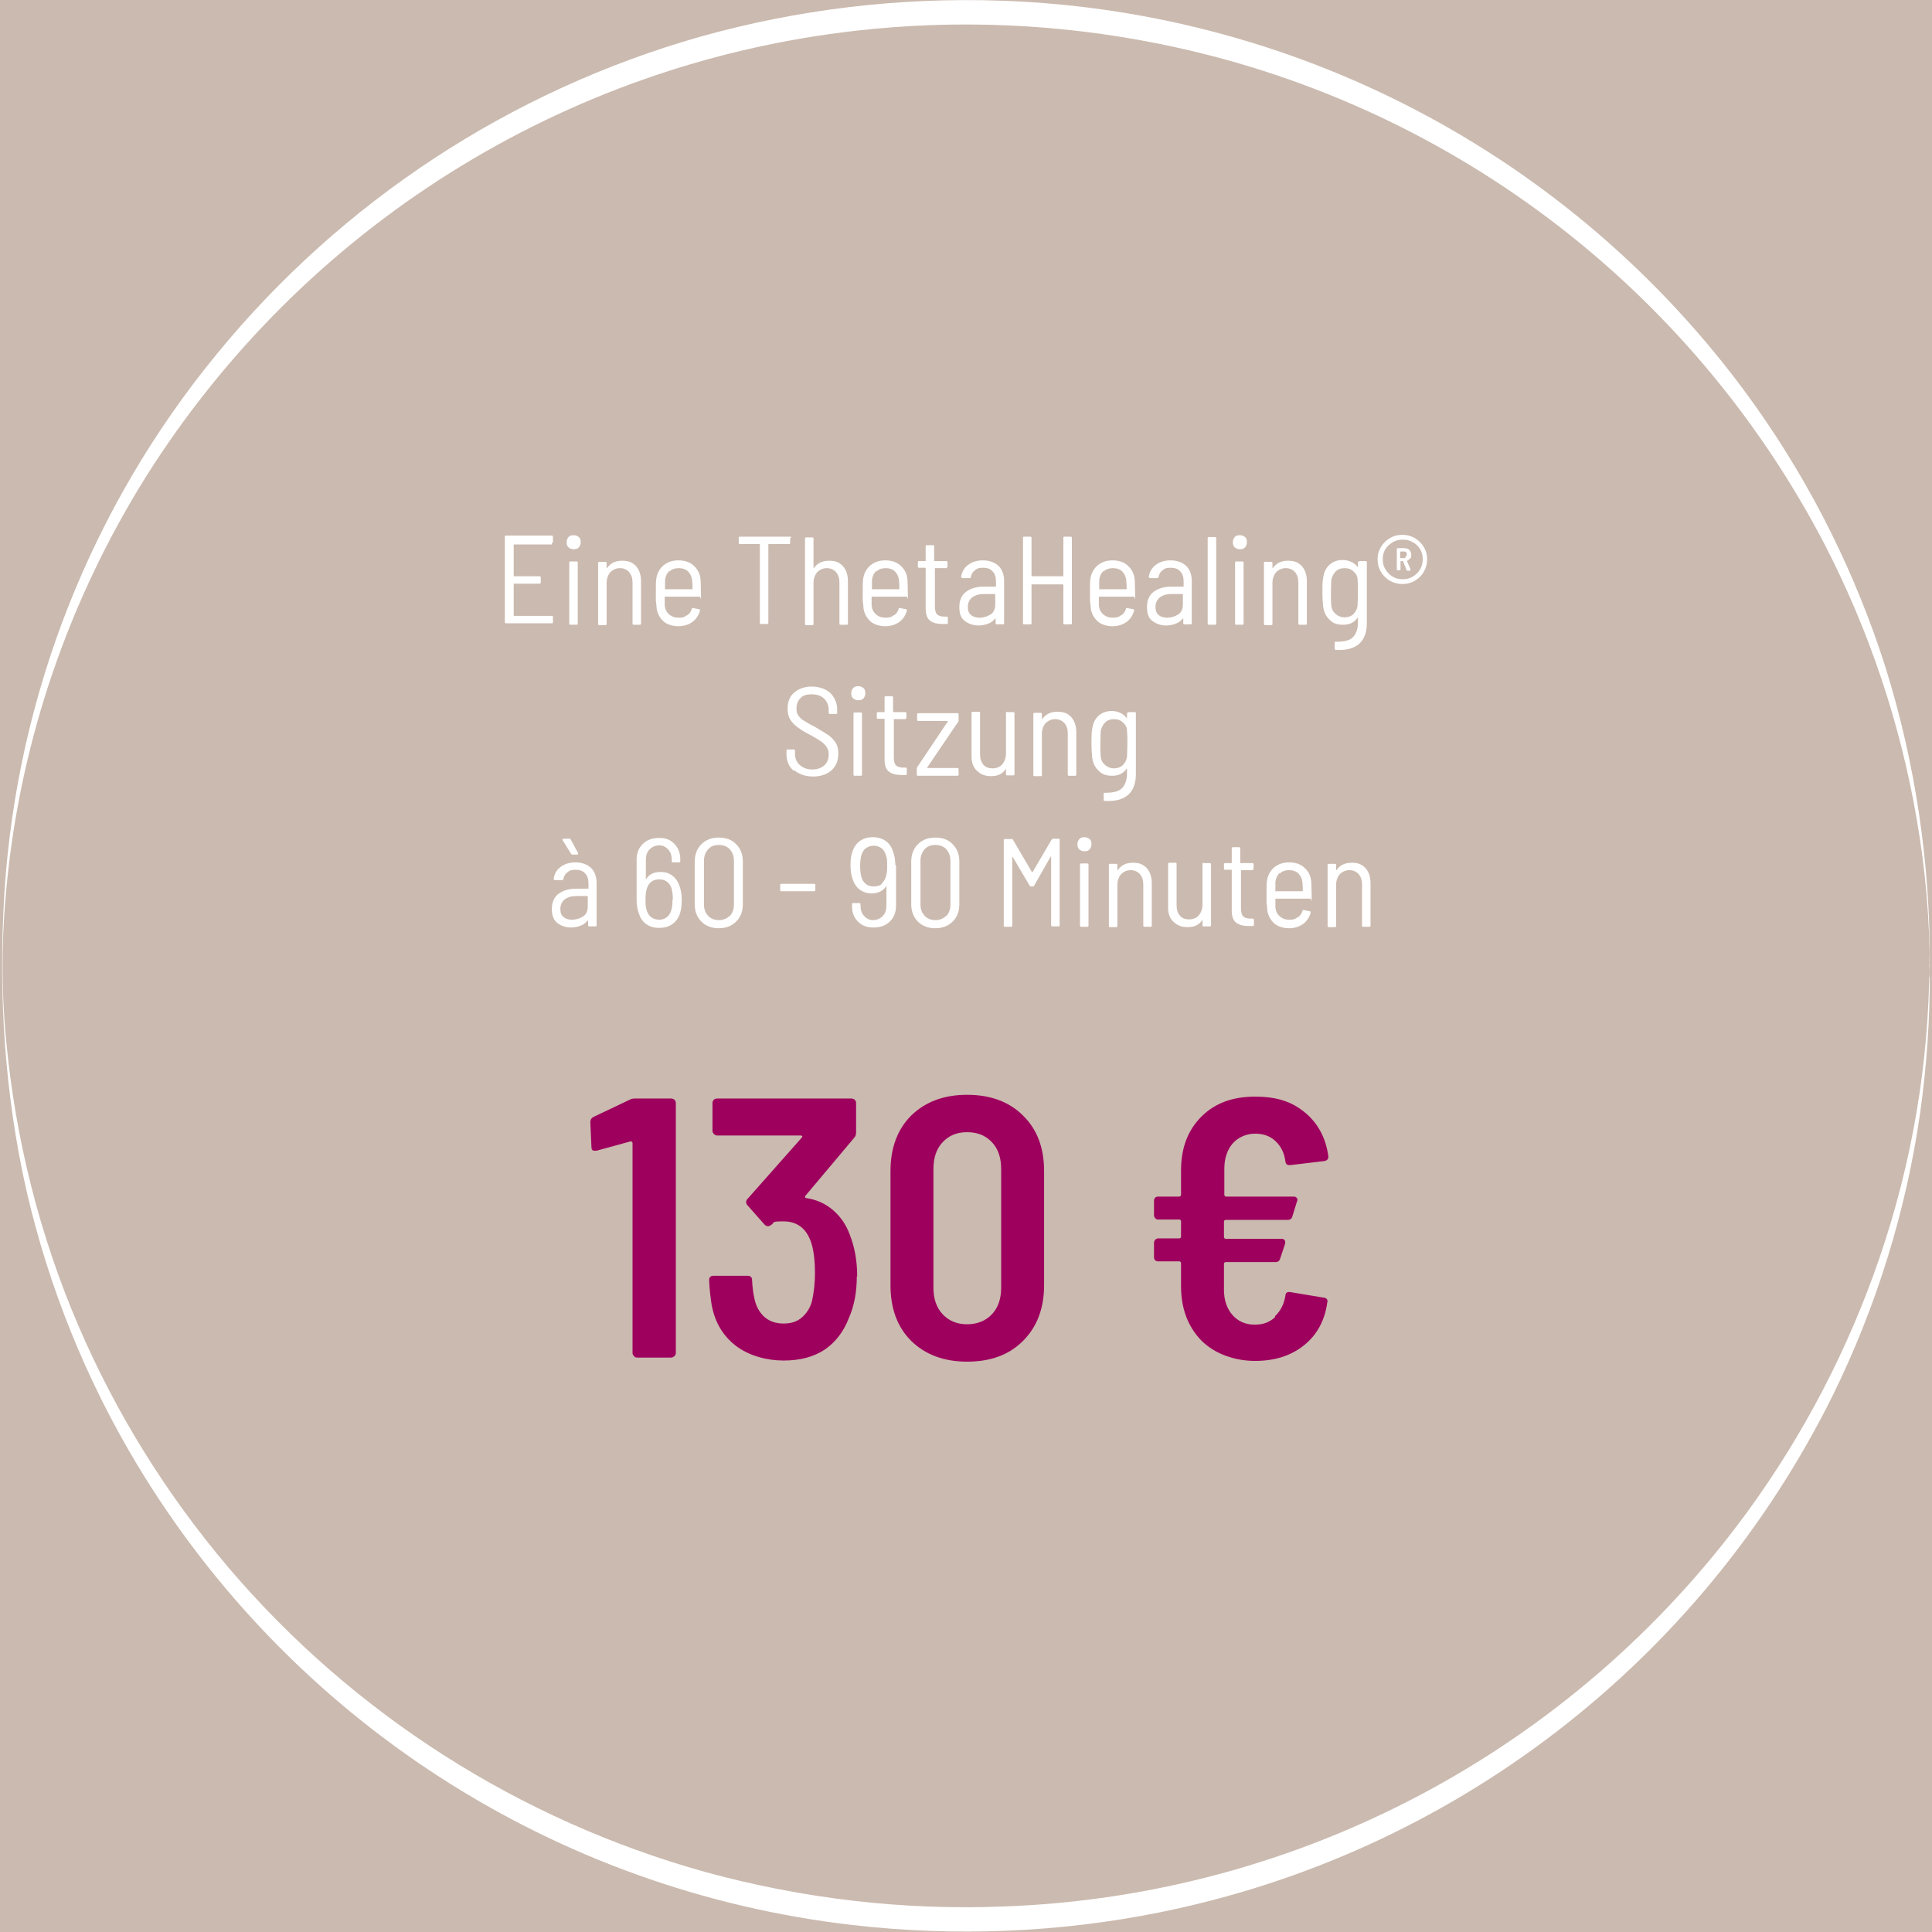 <svg xmlns="http://www.w3.org/2000/svg" xmlns:xlink="http://www.w3.org/1999/xlink" viewBox="0 0 522 522"><defs><style>      .st0 {        fill: none;      }      .st1 {        fill: #cbbaaf;      }      .st2 {        fill: #fff;      }      .st3 {        fill: #9e005d;      }      .st4 {        clip-path: url(#clippath);      }    </style><clipPath id="clippath"><rect class="st0" y="0" width="522" height="522"></rect></clipPath></defs><g id="Gruppe_19"><rect class="st1" width="522" height="522"></rect><g><g><path class="st2" d="M149.1,147.1h-10.2c0,0-.1,0-.1.1v8.4c0,0,0,.1.1.1h6.9c.2,0,.3.1.3.3v1.4c0,.2-.1.3-.3.3h-6.9c0,0-.1,0-.1.1v8.5c0,0,0,.1.1.1h10.2c.2,0,.3.1.3.3v1.4c0,.2-.1.3-.3.3h-12.4c-.2,0-.3-.1-.3-.3v-23.1c0-.2.1-.3.3-.3h12.4c.2,0,.3.1.3.3v1.4c0,.2-.1.3-.3.3Z"></path><path class="st2" d="M153.6,147.9c-.4-.4-.5-.8-.5-1.4s.2-1,.5-1.4c.4-.4.8-.5,1.4-.5s1,.2,1.4.5c.4.4.5.8.5,1.4s-.2,1-.5,1.4c-.4.4-.8.5-1.4.5s-1-.2-1.4-.5ZM153.8,168.5v-16.5c0-.2.1-.3.3-.3h1.7c.2,0,.3.1.3.3v16.5c0,.2-.1.3-.3.3h-1.7c-.2,0-.3-.1-.3-.3Z"></path><path class="st2" d="M171.8,152.9c.9,1,1.4,2.4,1.4,4.1v11.5c0,.2-.1.3-.3.3h-1.7c-.2,0-.3-.1-.3-.3v-11.1c0-1.2-.3-2.1-.9-2.8-.6-.7-1.5-1.1-2.5-1.1s-1.9.4-2.6,1.1c-.6.7-1,1.7-1,2.9v11.1c0,.2-.1.3-.3.3h-1.7c-.2,0-.3-.1-.3-.3v-16.5c0-.2.1-.3.3-.3h1.7c.2,0,.3.1.3.3v1.3s0,0,0,.1c0,0,0,0,.1,0,.9-1.3,2.2-2,4.1-2s2.8.5,3.8,1.5Z"></path><path class="st2" d="M185.6,166.3c.6-.4,1.1-1,1.3-1.8,0-.2.2-.3.4-.2l1.6.3c.1,0,.2,0,.2.2,0,0,0,.2,0,.3-.4,1.3-1.1,2.3-2.1,3-1,.7-2.3,1.1-3.7,1.1s-3-.4-4-1.3c-1-.9-1.7-2.1-1.9-3.6,0-.6-.1-1.2-.2-2,0-.8,0-1.4,0-1.9v-1.1c0-1.2,0-2.1.1-2.8.2-1.5.8-2.7,1.9-3.7,1.1-.9,2.4-1.4,4.1-1.4s3.2.5,4.2,1.5c1.1,1,1.7,2.3,1.8,3.9,0,.7.1,2.1.1,4.1s-.1.3-.3.3h-9.4c0,0-.1,0-.1.1,0,.7,0,1.5,0,2.3.1,1,.5,1.8,1.2,2.4.7.6,1.5.9,2.6.9s1.6-.2,2.2-.7ZM180.8,154.3c-.6.6-1,1.4-1.1,2.4,0,1,0,1.7,0,2.4s0,.1.1.1h7.2c0,0,.1,0,.1-.1,0-.7,0-1.4-.1-2.3-.1-1-.5-1.8-1.1-2.4-.6-.6-1.5-.9-2.5-.9s-1.9.3-2.5.9Z"></path><path class="st2" d="M213.5,145.3v1.4c0,.2-.1.3-.3.3h-5.5c0,0-.1,0-.1.1v21.2c0,.2-.1.3-.3.3h-1.7c-.2,0-.3-.1-.3-.3v-21.2c0,0,0-.1-.1-.1h-5.3c-.2,0-.3-.1-.3-.3v-1.4c0-.2.1-.3.3-.3h13.6c.2,0,.3.1.3.3Z"></path><path class="st2" d="M227.7,152.9c.9,1,1.4,2.4,1.4,4.1v11.5c0,.2-.1.3-.3.3h-1.7c-.2,0-.3-.1-.3-.3v-11.1c0-1.2-.3-2.1-.9-2.8-.6-.7-1.5-1.1-2.5-1.1s-1.9.4-2.6,1.1c-.6.7-1,1.7-1,2.9v11.1c0,.2-.1.3-.3.3h-1.7c-.2,0-.3-.1-.3-.3v-23.1c0-.2.1-.3.3-.3h1.7c.2,0,.3.1.3.3v7.9s0,0,0,.1c0,0,0,0,.1,0,.9-1.3,2.2-2,4.1-2s2.8.5,3.8,1.5Z"></path><path class="st2" d="M241.5,166.3c.6-.4,1.1-1,1.3-1.8,0-.2.2-.3.4-.2l1.6.3c.1,0,.2,0,.2.2,0,0,0,.2,0,.3-.4,1.3-1.1,2.3-2.1,3-1,.7-2.3,1.1-3.7,1.1s-3-.4-4-1.3c-1-.9-1.7-2.1-1.9-3.6,0-.6-.1-1.2-.2-2,0-.8,0-1.4,0-1.9v-1.1c0-1.2,0-2.1.1-2.8.2-1.5.8-2.7,1.9-3.7,1.1-.9,2.4-1.4,4.1-1.4s3.2.5,4.2,1.5c1.1,1,1.7,2.3,1.8,3.9,0,.7.1,2.1.1,4.1s-.1.3-.3.3h-9.4c0,0-.1,0-.1.1,0,.7,0,1.5,0,2.3.1,1,.5,1.8,1.2,2.4.7.6,1.5.9,2.6.9s1.6-.2,2.2-.7ZM236.7,154.3c-.6.6-1,1.4-1.1,2.4,0,1,0,1.7,0,2.4s0,.1.1.1h7.2c0,0,.1,0,.1-.1,0-.7,0-1.4-.1-2.3-.1-1-.5-1.8-1.1-2.4-.6-.6-1.5-.9-2.5-.9s-1.9.3-2.5.9Z"></path><path class="st2" d="M255.9,153.5h-3.2c0,0-.1,0-.1.1v10.2c0,1.1.2,1.8.6,2.2.4.4,1.1.6,2,.6h.6c.2,0,.3.1.3.3v1.4c0,.2-.1.3-.3.3h-1.1c-1.5,0-2.6-.3-3.4-.9-.8-.6-1.2-1.7-1.2-3.3v-10.9c0,0,0-.1-.1-.1h-1.7c-.2,0-.3-.1-.3-.3v-1.2c0-.2.1-.3.3-.3h1.7c0,0,.1,0,.1-.1v-3.9c0-.2.1-.3.3-.3h1.7c.2,0,.3.1.3.3v3.9c0,0,0,.1.1.1h3.2c.2,0,.3.1.3.3v1.2c0,.2-.1.3-.3.3Z"></path><path class="st2" d="M269.8,152.9c1,1,1.5,2.4,1.5,4.1v11.4c0,.2-.1.3-.3.3h-1.7c-.2,0-.3-.1-.3-.3v-1.2s0,0,0-.1c0,0,0,0-.1,0-.5.6-1.1,1.1-1.9,1.4-.8.3-1.6.5-2.6.5-1.4,0-2.6-.4-3.7-1.2s-1.5-2-1.5-3.8.6-3.2,1.8-4.1c1.2-.9,2.8-1.4,4.8-1.4h3.2c0,0,.1,0,.1-.1v-1.3c0-1.2-.3-2.1-.9-2.7-.6-.7-1.4-1-2.6-1s-1.6.2-2.2.7c-.6.4-.9,1-1.1,1.8,0,.2-.1.3-.4.3h-1.9c-.1-.1-.2-.1-.3-.2s0-.1,0-.2c.2-1.3.8-2.4,1.9-3.2,1.1-.8,2.4-1.2,4-1.2s3.2.5,4.3,1.6ZM267.7,166c.8-.6,1.2-1.5,1.2-2.6v-2.8c0,0,0-.1-.1-.1h-3c-1.3,0-2.3.3-3.1.9-.8.6-1.2,1.5-1.2,2.6s.3,1.7.9,2.2c.6.5,1.4.7,2.3.7s2.1-.3,2.9-.9Z"></path><path class="st2" d="M287.6,145h1.7c.2,0,.3.1.3.3v23.1c0,.2-.1.3-.3.3h-1.7c-.2,0-.3-.1-.3-.3v-10.4c0,0,0-.1-.1-.1h-8.4c0,0-.1,0-.1.1v10.4c0,.2-.1.3-.3.3h-1.7c-.2,0-.3-.1-.3-.3v-23.1c0-.2.1-.3.3-.3h1.7c.2,0,.3.1.3.3v10.3c0,0,0,.1.1.1h8.4c0,0,.1,0,.1-.1v-10.3c0-.2.1-.3.3-.3Z"></path><path class="st2" d="M302.9,166.3c.6-.4,1.1-1,1.3-1.8,0-.2.2-.3.4-.2l1.6.3c.1,0,.2,0,.2.2,0,0,0,.2,0,.3-.4,1.3-1.1,2.3-2.1,3-1,.7-2.3,1.1-3.7,1.1s-3-.4-4-1.3c-1-.9-1.7-2.1-1.9-3.6,0-.6-.1-1.2-.2-2,0-.8,0-1.4,0-1.9v-1.1c0-1.2,0-2.1.1-2.8.2-1.5.8-2.7,1.9-3.7,1.1-.9,2.4-1.4,4.1-1.4s3.2.5,4.2,1.5c1.1,1,1.7,2.3,1.8,3.9,0,.7.1,2.1.1,4.1s-.1.3-.3.3h-9.4c0,0-.1,0-.1.1,0,.7,0,1.5,0,2.3.1,1,.5,1.8,1.2,2.4.7.6,1.5.9,2.6.9s1.6-.2,2.2-.7ZM298.1,154.3c-.6.6-1,1.4-1.1,2.4,0,1,0,1.7,0,2.4s0,.1.1.1h7.2c0,0,.1,0,.1-.1,0-.7,0-1.4-.1-2.3-.1-1-.5-1.8-1.1-2.4-.6-.6-1.5-.9-2.5-.9s-1.9.3-2.5.9Z"></path><path class="st2" d="M320.5,152.9c1,1,1.5,2.4,1.5,4.1v11.4c0,.2-.1.3-.3.3h-1.7c-.2,0-.3-.1-.3-.3v-1.2s0,0,0-.1c0,0,0,0-.1,0-.5.6-1.1,1.1-1.9,1.4-.8.3-1.6.5-2.6.5-1.4,0-2.6-.4-3.7-1.2s-1.5-2-1.5-3.8.6-3.2,1.8-4.1c1.2-.9,2.8-1.4,4.8-1.4h3.2c0,0,.1,0,.1-.1v-1.3c0-1.2-.3-2.1-.9-2.7-.6-.7-1.4-1-2.6-1s-1.6.2-2.2.7c-.6.4-.9,1-1.1,1.8,0,.2-.1.3-.4.3h-1.9c-.1-.1-.2-.1-.3-.2s0-.1,0-.2c.2-1.3.8-2.4,1.9-3.2,1.1-.8,2.4-1.2,4-1.2s3.2.5,4.3,1.6ZM318.4,166c.8-.6,1.2-1.5,1.2-2.6v-2.8c0,0,0-.1-.1-.1h-3c-1.3,0-2.3.3-3.1.9-.8.6-1.2,1.5-1.2,2.6s.3,1.7.9,2.2c.6.5,1.4.7,2.3.7s2.1-.3,2.9-.9Z"></path><path class="st2" d="M326.3,168.5v-23.1c0-.2.1-.3.3-.3h1.7c.2,0,.3.1.3.3v23.1c0,.2-.1.3-.3.3h-1.7c-.2,0-.3-.1-.3-.3Z"></path><path class="st2" d="M333.6,147.9c-.4-.4-.5-.8-.5-1.4s.2-1,.5-1.4c.4-.4.8-.5,1.4-.5s1,.2,1.4.5.5.8.5,1.4-.2,1-.5,1.4c-.4.4-.8.5-1.4.5s-1-.2-1.4-.5ZM333.7,168.5v-16.5c0-.2.1-.3.3-.3h1.7c.2,0,.3.1.3.3v16.5c0,.2-.1.3-.3.3h-1.7c-.2,0-.3-.1-.3-.3Z"></path><path class="st2" d="M351.7,152.9c.9,1,1.4,2.4,1.4,4.1v11.5c0,.2-.1.3-.3.3h-1.7c-.2,0-.3-.1-.3-.3v-11.1c0-1.2-.3-2.1-.9-2.8-.6-.7-1.5-1.1-2.5-1.1s-1.9.4-2.6,1.1c-.6.7-1,1.7-1,2.9v11.1c0,.2-.1.3-.3.3h-1.7c-.2,0-.3-.1-.3-.3v-16.5c0-.2.1-.3.3-.3h1.7c.2,0,.3.1.3.3v1.3s0,0,0,.1c0,0,0,0,.1,0,.9-1.3,2.2-2,4.1-2s2.8.5,3.8,1.5Z"></path><path class="st2" d="M367.3,151.6h1.7c.2,0,.3.1.3.3v16.4c0,5.1-2.8,7.6-8.4,7.3-.2,0-.3-.1-.3-.4v-1.5c0-.1,0-.2.1-.3,0,0,.1,0,.2,0,2.1,0,3.7-.3,4.6-1.2.9-.9,1.4-2.2,1.4-4.1v-1.1s0,0,0-.1c0,0,0,0-.1,0-.9,1.3-2.2,1.9-3.9,1.9s-2.7-.4-3.6-1.3c-1-.9-1.6-2.1-1.8-3.6-.1-1-.2-2.3-.2-3.8s0-3,.2-4c.2-1.5.8-2.7,1.7-3.5,1-.9,2.2-1.3,3.6-1.3s3.1.6,4,1.9c0,0,0,0,.1,0,0,0,0,0,0,0v-1.2c0-.2.1-.3.3-.3ZM366.9,160.2c0-1.4,0-2.5-.1-3.5,0-1-.4-1.7-1.1-2.3-.6-.6-1.4-.9-2.4-.9s-1.8.3-2.4.9c-.6.6-1,1.4-1.2,2.3,0,.8-.1,2-.1,3.5s0,2.3.1,3.4c.1,1,.5,1.7,1.2,2.3.7.6,1.5.9,2.4.9s1.8-.3,2.4-.9c.6-.6,1-1.4,1.1-2.3,0-.9.1-2,.1-3.4Z"></path><path class="st2" d="M382.3,145.4c1,.6,1.8,1.4,2.4,2.4.6,1,.9,2.1.9,3.3s-.3,2.3-.9,3.4c-.6,1-1.4,1.8-2.4,2.4s-2.2.9-3.4.9-2.3-.3-3.4-.9c-1-.6-1.8-1.4-2.4-2.4-.6-1-.9-2.1-.9-3.4s.3-2.3.9-3.3c.6-1,1.4-1.8,2.4-2.4,1-.6,2.1-.9,3.4-.9s2.3.3,3.4.9ZM381.7,155.8c.8-.5,1.5-1.1,2-2,.5-.8.7-1.7.7-2.7s-.2-1.9-.7-2.7c-.5-.8-1.1-1.5-2-1.9-.8-.5-1.7-.7-2.7-.7s-1.9.2-2.7.7c-.8.5-1.5,1.1-2,1.9-.5.8-.7,1.7-.7,2.7s.2,1.9.7,2.7c.5.8,1.1,1.5,2,2,.8.5,1.7.7,2.7.7s1.9-.2,2.7-.7ZM380.9,150.9c-.2.3-.4.5-.7.6,0,0,0,.1,0,.2l.9,2.1h0c0,.3-.1.4-.3.4h-.4c-.2,0-.3,0-.4-.3l-.9-2.2c0,0,0-.1-.1-.1h-.5c0,0-.1,0-.1.1v2.1c0,.2-.1.3-.3.3h-.4c-.2,0-.3-.1-.3-.3v-5.4c0-.2.1-.3.3-.3h1.8c.5,0,1,.2,1.3.5.3.3.5.8.5,1.3s0,.7-.2,1ZM378.3,149.2v1.5c0,0,0,.1.1.1h.8c.2,0,.5,0,.6-.3s.3-.4.3-.6,0-.5-.2-.7c-.2-.2-.4-.2-.6-.2h-.8c0,0-.1,0-.1.1Z"></path><path class="st2" d="M214.4,208.2c-1.3-1.1-1.9-2.6-1.9-4.5v-.9c0-.2.1-.3.3-.3h1.7c.2,0,.3.1.3.3v.8c0,1.3.4,2.3,1.3,3.1.9.8,2,1.2,3.4,1.2s2.4-.4,3.2-1.1c.8-.7,1.2-1.7,1.2-2.9s-.2-1.4-.5-2c-.4-.6-.9-1.1-1.6-1.6-.7-.5-1.7-1.1-3-1.8-1.4-.7-2.5-1.4-3.3-2-.8-.6-1.5-1.3-2-2.1-.5-.8-.7-1.8-.7-3,0-1.8.6-3.3,1.8-4.3s2.8-1.6,4.7-1.6,3.8.6,5,1.7c1.2,1.2,1.9,2.7,1.9,4.6v.8c0,.2-.1.3-.3.3h-1.7c-.2,0-.3-.1-.3-.3v-.7c0-1.3-.4-2.3-1.2-3.1-.8-.8-1.9-1.2-3.4-1.2s-2.3.3-3,1c-.7.7-1.1,1.6-1.1,2.8s.2,1.4.5,1.9c.3.5.8,1,1.5,1.4.6.4,1.6,1,3,1.7,1.5.9,2.7,1.6,3.6,2.2.8.6,1.5,1.3,2,2.1.5.8.7,1.7.7,2.9,0,1.9-.6,3.4-1.8,4.5s-2.9,1.7-5,1.7-3.8-.6-5.1-1.7Z"></path><path class="st2" d="M230.5,188.7c-.4-.4-.5-.8-.5-1.4s.2-1,.5-1.4c.4-.4.8-.5,1.4-.5s1,.2,1.4.5c.4.4.5.8.5,1.4s-.2,1-.5,1.4c-.4.4-.8.5-1.4.5s-1-.2-1.4-.5ZM230.6,209.3v-16.5c0-.2.1-.3.3-.3h1.7c.2,0,.3.1.3.3v16.5c0,.2-.1.3-.3.3h-1.7c-.2,0-.3-.1-.3-.3Z"></path><path class="st2" d="M244.8,194.3h-3.2c0,0-.1,0-.1.1v10.2c0,1.1.2,1.8.6,2.2.4.4,1.1.6,2,.6h.6c.2,0,.3.1.3.3v1.4c0,.2-.1.3-.3.3h-1.1c-1.5,0-2.6-.3-3.4-.9-.8-.6-1.2-1.7-1.2-3.3v-10.9c0,0,0-.1-.1-.1h-1.7c-.2,0-.3-.1-.3-.3v-1.2c0-.2.1-.3.3-.3h1.7c0,0,.1,0,.1-.1v-3.9c0-.2.1-.3.3-.3h1.7c.2,0,.3.1.3.3v3.9c0,0,0,.1.1.1h3.2c.2,0,.3.1.3.3v1.2c0,.2-.1.3-.3.3Z"></path><path class="st2" d="M247.7,209.3v-1.6c0-.2,0-.3.1-.4l8.3-12.4s0,0,0-.1c0,0,0,0-.1,0h-7.9c-.2,0-.3-.1-.3-.3v-1.5c0-.2.1-.3.3-.3h10.6c.2,0,.3.1.3.3v1.6c0,.2,0,.3-.1.4l-8.4,12.4s0,0,0,.1c0,0,0,0,.1,0h8.1c.2,0,.3.1.3.3v1.5c0,.2-.1.3-.3.3h-10.7c-.2,0-.3-.1-.3-.3Z"></path><path class="st2" d="M272.1,192.4h1.7c.2,0,.3.1.3.3v16.5c0,.2-.1.3-.3.3h-1.7c-.2,0-.3-.1-.3-.3v-1.3c0,0,0-.1,0-.1s0,0-.1,0c-.8,1.3-2.1,1.9-3.9,1.9s-2.8-.5-3.8-1.4c-1-.9-1.5-2.2-1.5-3.9v-11.8c0-.2.1-.3.3-.3h1.7c.2,0,.3.1.3.3v11.2c0,1.2.3,2.1.9,2.8.6.7,1.4,1,2.5,1s2-.4,2.6-1.1c.6-.7,1-1.7,1-2.9v-11c0-.2.1-.3.3-.3Z"></path><path class="st2" d="M289.4,193.7c.9,1,1.4,2.4,1.4,4.1v11.5c0,.2-.1.3-.3.3h-1.7c-.2,0-.3-.1-.3-.3v-11.1c0-1.2-.3-2.1-.9-2.8-.6-.7-1.5-1.1-2.5-1.1s-1.9.4-2.6,1.1c-.6.7-1,1.7-1,2.9v11.1c0,.2-.1.3-.3.3h-1.7c-.2,0-.3-.1-.3-.3v-16.5c0-.2.1-.3.3-.3h1.7c.2,0,.3.1.3.3v1.3s0,0,0,.1c0,0,0,0,.1,0,.9-1.3,2.2-2,4.1-2s2.8.5,3.8,1.5Z"></path><path class="st2" d="M304.9,192.4h1.7c.2,0,.3.1.3.3v16.4c0,5.1-2.8,7.6-8.4,7.3-.2,0-.3-.1-.3-.4v-1.5c0-.1,0-.2.1-.3,0,0,.1,0,.2,0,2.1,0,3.7-.3,4.6-1.2.9-.9,1.4-2.2,1.4-4.1v-1.1s0,0,0-.1c0,0,0,0-.1,0-.9,1.3-2.2,1.9-3.9,1.9s-2.7-.4-3.6-1.3c-1-.9-1.6-2.1-1.8-3.6-.1-1-.2-2.3-.2-3.8s0-3,.2-4c.2-1.5.8-2.7,1.7-3.5,1-.9,2.2-1.3,3.6-1.3s3.1.6,4,1.9c0,0,0,0,.1,0,0,0,0,0,0,0v-1.2c0-.2.1-.3.3-.3ZM304.6,201c0-1.4,0-2.5-.1-3.5,0-1-.4-1.7-1.1-2.3-.6-.6-1.4-.9-2.4-.9s-1.8.3-2.4.9c-.6.6-1,1.4-1.2,2.3,0,.8-.1,2-.1,3.5s0,2.3.1,3.4c.1,1,.5,1.7,1.2,2.3.7.6,1.5.9,2.4.9s1.8-.3,2.4-.9c.6-.6,1-1.4,1.1-2.3,0-.9.1-2,.1-3.4Z"></path><path class="st2" d="M159.7,234.5c1,1,1.5,2.4,1.5,4.1v11.4c0,.2-.1.3-.3.3h-1.7c-.2,0-.3-.1-.3-.3v-1.2s0,0,0-.1c0,0,0,0-.1,0-.5.6-1.1,1.1-1.9,1.4-.8.3-1.6.5-2.6.5-1.4,0-2.6-.4-3.7-1.2-1-.8-1.5-2-1.5-3.8s.6-3.2,1.8-4.1c1.2-.9,2.8-1.4,4.8-1.4h3.2c0,0,.1,0,.1-.1v-1.3c0-1.2-.3-2.1-.9-2.7-.6-.7-1.4-1-2.6-1s-1.6.2-2.2.7c-.6.4-.9,1-1.1,1.8,0,.2-.1.3-.4.3h-1.9c-.1-.1-.2-.1-.3-.2s0-.1,0-.2c.2-1.3.8-2.4,1.9-3.2,1.1-.8,2.4-1.2,4-1.2s3.2.5,4.3,1.6ZM157.6,247.6c.8-.6,1.2-1.5,1.2-2.6v-2.8c0,0,0-.1-.1-.1h-3c-1.3,0-2.3.3-3.1.9-.8.6-1.2,1.5-1.2,2.6s.3,1.7.9,2.2c.6.5,1.4.7,2.3.7s2.1-.3,2.9-.9ZM156.2,230.7c0,.1-.1.2-.3.2h-1.2c-.2,0-.3,0-.4-.2l-2.3-3.7c0,0,0-.2,0-.2,0-.1,0-.2.3-.2h1.5c.2,0,.3,0,.4.2l2,3.7c0,0,0,.2,0,.2Z"></path><path class="st2" d="M184.2,243.1c0,1.2-.1,2.2-.3,3-.3,1.5-1,2.6-2,3.4-1,.8-2.2,1.2-3.8,1.2s-2.7-.4-3.6-1.1c-1-.7-1.6-1.8-2-3.1-.3-1-.5-2.1-.5-3.3v-10.9c0-1.8.6-3.3,1.7-4.3,1.1-1.1,2.6-1.6,4.4-1.6s3.1.5,4.1,1.6c1.1,1.1,1.6,2.5,1.6,4.2v.5c0,.2-.1.3-.3.3h-1.7c-.2,0-.3-.1-.3-.3v-.4c0-1.1-.3-2.1-1-2.8-.6-.7-1.4-1.1-2.4-1.1s-1.9.4-2.6,1.1c-.7.7-1,1.7-1,2.9v5c0,0,0,.1,0,.1,0,0,0,0,.1,0,.8-1.3,2.1-1.9,3.8-1.9s2.5.4,3.4,1.1c.9.7,1.5,1.7,1.9,3,.3.9.5,2,.5,3.5ZM181.8,243.1c0-1.1-.1-2-.3-2.8-.2-.9-.6-1.5-1.2-2-.6-.5-1.3-.7-2.2-.7s-1.6.2-2.2.7-1,1.2-1.2,2c-.2.7-.3,1.7-.3,2.7s0,1.6.2,2.5c.2.9.6,1.7,1.2,2.2.6.5,1.4.8,2.3.8s1.6-.3,2.2-.8c.6-.5,1-1.3,1.2-2.3.2-.7.2-1.6.2-2.4Z"></path><path class="st2" d="M189.5,249c-1.2-1.2-1.8-2.8-1.8-4.7v-11.5c0-1.9.6-3.5,1.8-4.7,1.2-1.2,2.7-1.8,4.7-1.8s3.6.6,4.7,1.8c1.2,1.2,1.8,2.7,1.8,4.7v11.5c0,2-.6,3.5-1.8,4.7-1.2,1.2-2.8,1.8-4.7,1.8s-3.5-.6-4.7-1.8ZM197.2,247.5c.7-.8,1.1-1.8,1.1-3.1v-11.8c0-1.3-.4-2.3-1.1-3.1s-1.7-1.2-3-1.2-2.2.4-2.9,1.2-1.1,1.8-1.1,3.1v11.8c0,1.2.4,2.3,1.1,3,.7.8,1.7,1.2,2.9,1.2s2.2-.4,3-1.2Z"></path><path class="st2" d="M210.8,240.5v-1.4c0-.2.1-.3.3-.3h8.9c.2,0,.3.1.3.3v1.4c0,.2-.1.3-.3.3h-8.9c-.2,0-.3-.1-.3-.3Z"></path><path class="st2" d="M242.1,233.8v10.9c0,1.8-.6,3.3-1.7,4.3-1.1,1.1-2.6,1.6-4.4,1.6s-3.1-.5-4.2-1.6c-1.1-1.1-1.6-2.5-1.6-4.2v-.5c0-.2.1-.3.3-.3h1.7c.2,0,.3.1.3.3v.4c0,1.1.3,2.1,1,2.8.6.7,1.4,1.1,2.4,1.1s1.9-.4,2.6-1.1c.7-.7,1-1.7,1-2.9v-5s0,0,0-.1c0,0,0,0-.1,0-.4.6-1,1.1-1.6,1.4-.7.3-1.4.5-2.2.5-1.4,0-2.5-.4-3.4-1.1-.9-.7-1.5-1.7-1.9-3-.3-.9-.5-2-.5-3.5s.1-2.2.3-3c.4-1.5,1-2.6,2-3.4s2.2-1.2,3.7-1.2,2.7.4,3.6,1.1c1,.7,1.6,1.8,2,3.1.3.9.5,2,.5,3.3ZM238.2,238.7c.6-.5,1-1.2,1.2-2,.2-.6.3-1.5.3-2.7s0-1.8-.2-2.5c-.2-.9-.6-1.7-1.2-2.2-.6-.5-1.3-.8-2.2-.8s-1.7.3-2.3.8c-.6.5-1,1.3-1.2,2.3-.1.6-.2,1.4-.2,2.4s.1,2.1.3,2.8c.2.9.6,1.5,1.2,2,.6.5,1.3.7,2.2.7s1.6-.2,2.2-.7Z"></path><path class="st2" d="M248,249c-1.2-1.2-1.8-2.8-1.8-4.7v-11.5c0-1.9.6-3.5,1.8-4.7,1.2-1.2,2.7-1.8,4.7-1.8s3.6.6,4.7,1.8c1.2,1.2,1.8,2.7,1.8,4.7v11.5c0,2-.6,3.5-1.8,4.7-1.2,1.2-2.8,1.8-4.7,1.8s-3.5-.6-4.7-1.8ZM255.7,247.5c.7-.8,1.1-1.8,1.1-3.1v-11.8c0-1.3-.4-2.3-1.1-3.1s-1.7-1.2-3-1.2-2.2.4-2.9,1.2-1.1,1.8-1.1,3.1v11.8c0,1.2.4,2.3,1.1,3,.7.8,1.7,1.2,2.9,1.2s2.2-.4,3-1.2Z"></path><path class="st2" d="M284.2,226.6h1.8c.2,0,.3.1.3.3v23.1c0,.2-.1.3-.3.3h-1.7c-.2,0-.3-.1-.3-.3v-18.5c0,0,0-.1,0-.1,0,0,0,0-.1,0l-4.5,7.9c-.1.2-.2.2-.4.2h-.4c-.2,0-.3,0-.4-.2l-4.6-7.8c0,0,0,0-.1,0,0,0,0,0,0,.1v18.5c0,.2-.1.3-.3.3h-1.7c-.2,0-.3-.1-.3-.3v-23.1c0-.2.1-.3.3-.3h1.8c.2,0,.3,0,.4.2l5.1,8.7s0,0,.1,0,0,0,.1,0l5.1-8.7c.1-.2.2-.2.4-.2Z"></path><path class="st2" d="M291.6,229.5c-.4-.4-.5-.8-.5-1.4s.2-1,.5-1.4c.4-.4.8-.5,1.4-.5s1,.2,1.4.5.5.8.5,1.4-.2,1-.5,1.4c-.4.4-.8.5-1.4.5s-1-.2-1.4-.5ZM291.8,250.1v-16.5c0-.2.1-.3.3-.3h1.7c.2,0,.3.1.3.3v16.5c0,.2-.1.3-.3.3h-1.7c-.2,0-.3-.1-.3-.3Z"></path><path class="st2" d="M309.8,234.5c.9,1,1.4,2.4,1.4,4.1v11.5c0,.2-.1.3-.3.3h-1.7c-.2,0-.3-.1-.3-.3v-11.1c0-1.2-.3-2.1-.9-2.8-.6-.7-1.5-1.1-2.5-1.1s-1.9.4-2.6,1.1c-.6.7-1,1.7-1,2.9v11.1c0,.2-.1.3-.3.3h-1.7c-.2,0-.3-.1-.3-.3v-16.5c0-.2.1-.3.3-.3h1.7c.2,0,.3.1.3.3v1.3s0,0,0,.1c0,0,0,0,.1,0,.9-1.3,2.2-2,4.1-2s2.8.5,3.8,1.5Z"></path><path class="st2" d="M325.2,233.2h1.7c.2,0,.3.1.3.3v16.5c0,.2-.1.3-.3.3h-1.7c-.2,0-.3-.1-.3-.3v-1.3c0,0,0-.1,0-.1s0,0-.1,0c-.8,1.3-2.1,1.9-3.9,1.9s-2.8-.5-3.8-1.4c-1-.9-1.5-2.2-1.5-3.9v-11.8c0-.2.1-.3.3-.3h1.7c.2,0,.3.1.3.3v11.2c0,1.2.3,2.1.9,2.8.6.7,1.4,1,2.5,1s2-.4,2.6-1.1c.6-.7,1-1.7,1-2.9v-11c0-.2.1-.3.3-.3Z"></path><path class="st2" d="M338.6,235.1h-3.2c0,0-.1,0-.1.1v10.2c0,1.1.2,1.8.6,2.2.4.4,1.1.6,2,.6h.6c.2,0,.3.1.3.3v1.4c0,.2-.1.3-.3.3h-1.1c-1.5,0-2.6-.3-3.4-.9-.8-.6-1.2-1.7-1.2-3.3v-10.9c0,0,0-.1-.1-.1h-1.7c-.2,0-.3-.1-.3-.3v-1.2c0-.2.1-.3.3-.3h1.7c0,0,.1,0,.1-.1v-3.9c0-.2.1-.3.3-.3h1.7c.2,0,.3.1.3.3v3.9c0,0,0,.1.1.1h3.2c.2,0,.3.1.3.3v1.2c0,.2-.1.3-.3.3Z"></path><path class="st2" d="M350.6,247.9c.6-.4,1.1-1,1.3-1.8,0-.2.2-.3.4-.2l1.6.3c.1,0,.2,0,.2.2,0,0,0,.2,0,.3-.4,1.3-1.1,2.3-2.1,3-1,.7-2.3,1.1-3.7,1.1s-3-.4-4-1.3c-1-.9-1.7-2.1-1.9-3.6,0-.6-.1-1.2-.2-2,0-.8,0-1.4,0-1.9v-1.1c0-1.2,0-2.1.1-2.8.2-1.5.8-2.7,1.9-3.7,1.1-.9,2.4-1.4,4.1-1.4s3.2.5,4.2,1.5c1.1,1,1.7,2.3,1.8,3.9,0,.7.1,2.1.1,4.1s-.1.3-.3.3h-9.4c0,0-.1,0-.1.1,0,.7,0,1.5,0,2.3.1,1,.5,1.8,1.2,2.4.7.6,1.5.9,2.6.9s1.6-.2,2.2-.7ZM345.7,235.9c-.6.6-1,1.4-1.1,2.4,0,1,0,1.7,0,2.4s0,.1.1.1h7.2c0,0,.1,0,.1-.1,0-.7,0-1.4-.1-2.3-.1-1-.5-1.8-1.1-2.4-.6-.6-1.5-.9-2.5-.9s-1.9.3-2.5.9Z"></path><path class="st2" d="M368.9,234.5c.9,1,1.4,2.4,1.4,4.1v11.5c0,.2-.1.3-.3.3h-1.7c-.2,0-.3-.1-.3-.3v-11.1c0-1.2-.3-2.1-.9-2.8-.6-.7-1.5-1.1-2.5-1.1s-1.9.4-2.6,1.1c-.6.7-1,1.7-1,2.9v11.1c0,.2-.1.3-.3.3h-1.7c-.2,0-.3-.1-.3-.3v-16.5c0-.2.1-.3.3-.3h1.7c.2,0,.3.1.3.3v1.3s0,0,0,.1c0,0,0,0,.1,0,.9-1.3,2.2-2,4.1-2s2.8.5,3.8,1.5Z"></path></g><g><path class="st3" d="M171.7,296.8h9.6c.3,0,.6.1.9.3.2.2.4.5.4.9v67.6c0,.3-.1.6-.4.8-.2.2-.5.4-.9.4h-9.2c-.3,0-.6-.1-.8-.4-.2-.2-.4-.5-.4-.8v-56.7c0-.1,0-.3-.2-.4-.1-.1-.3-.2-.4-.1l-9.1,2.5h-.4c-.7.1-1-.3-1-1l-.3-6.7c0-.7.3-1.1.8-1.4l9.9-4.7c.3-.2.8-.3,1.5-.3Z"></path><path class="st3" d="M231.5,344.8c0,4.3-.7,8-2.1,11.2-1.4,3.7-3.6,6.6-6.5,8.6-3,2-6.7,3-11.2,3s-9.4-1.3-12.9-4c-3.5-2.7-5.6-6.3-6.5-10.9-.3-1.9-.6-4.2-.7-6.8,0-.8.4-1.2,1.2-1.2h9.2c.8,0,1.2.4,1.2,1.2.1,1.9.3,3.5.6,4.8.4,2.1,1.3,3.8,2.7,5.1,1.4,1.2,3.1,1.8,5.2,1.8s3.6-.5,4.9-1.6c1.3-1.1,2.3-2.6,2.8-4.5.5-2.3.8-4.9.8-7.6s-.3-6-1-8.1c-1.3-3.9-3.8-5.8-7.5-5.8s-2.2.3-3.4,1c-.3.2-.5.3-.8.3s-.6-.1-.9-.4l-4.6-5.2c-.3-.3-.4-.6-.4-.9s.1-.6.3-.8l14.7-16.6c.3-.4.2-.6-.3-.6h-22.5c-.3,0-.6-.1-.9-.4-.2-.2-.4-.5-.4-.8v-7.6c0-.3.1-.6.4-.9.2-.2.5-.3.9-.3h36.2c.3,0,.6.1.9.3.2.2.4.5.4.9v8c0,.6-.2,1.1-.5,1.4l-13.2,15.7c-.2.3-.1.5.2.6,2.8.4,5.2,1.5,7.2,3.2,2,1.7,3.6,3.9,4.6,6.7,1.3,3.3,2,7,2,11.3Z"></path><path class="st3" d="M246.2,362.3c-3.8-3.8-5.6-8.8-5.6-15.1v-30.8c0-6.3,1.9-11.3,5.6-15,3.8-3.7,8.8-5.6,15.1-5.6s11.4,1.9,15.1,5.6c3.8,3.7,5.7,8.7,5.7,15v30.8c0,6.3-1.9,11.3-5.7,15.1s-8.8,5.6-15.1,5.6-11.3-1.9-15.1-5.6ZM268,355.1c1.7-1.8,2.5-4.2,2.5-7.2v-32c0-3.1-.8-5.5-2.5-7.3-1.7-1.8-3.9-2.7-6.7-2.7s-4.9.9-6.6,2.7c-1.7,1.8-2.5,4.2-2.5,7.3v32c0,3,.8,5.4,2.5,7.2,1.7,1.8,3.9,2.7,6.6,2.7s5-.9,6.7-2.7Z"></path><path class="st3" d="M344.5,355.6c1.5-1.4,2.4-3.2,2.8-5.5,0-.8.5-1.1,1.3-1l9,1.5c.4,0,.7.2.9.4.2.2.2.6.1,1-.7,4.9-2.8,8.7-6.3,11.5s-7.9,4.2-13.2,4.2-10.8-1.8-14.5-5.5c-3.6-3.7-5.5-8.6-5.5-14.7v-6.2c0-.3-.2-.5-.5-.5h-5.7c-.3,0-.6-.1-.8-.3-.2-.2-.3-.5-.3-.8v-3.9c0-.3.1-.6.3-.8.2-.2.5-.4.8-.4h5.7c.3,0,.5-.2.5-.5v-4.1c0-.3-.2-.5-.5-.5h-5.7c-.3,0-.6-.1-.8-.4-.2-.2-.3-.5-.3-.8v-3.9c0-.3.1-.6.3-.8s.5-.3.8-.3h5.7c.3,0,.5-.2.5-.5v-6.5c0-6.1,1.8-10.9,5.5-14.6s8.5-5.4,14.5-5.4,10,1.4,13.5,4.3c3.5,2.9,5.6,6.8,6.3,11.8v.2c0,.6-.4,1-1.1,1.1l-9.2,1.1h-.2c-.7,0-1-.3-1.1-1-.3-2.3-1.2-4.1-2.7-5.5-1.5-1.4-3.3-2-5.5-2s-4.5.9-6,2.6c-1.5,1.7-2.3,4-2.3,6.9v7c0,.3.2.5.5.5h18.2c.4,0,.7.1.9.4.2.3.2.6,0,1l-1.2,3.9c-.2.7-.6,1-1.3,1h-16.7c-.3,0-.5.2-.5.5v4.1c0,.3.2.5.5.5h15c.4,0,.7.1.9.4.2.2.2.6.1,1l-1.3,3.9c-.2.7-.6,1-1.3,1h-13.4c-.3,0-.5.2-.5.5v7c0,2.8.8,5.1,2.3,6.8,1.5,1.7,3.5,2.6,6,2.6s4-.7,5.5-2Z"></path></g></g></g><g id="Ebene_2"><g class="st4"><g id="Gruppe_18"><path id="Pfad_2" class="st2" d="M521.3,260.1c-.1,27.2-4.7,54.1-13.5,79.8-8.4,24.5-20.4,47.6-35.7,68.6-47.1,64.4-121.1,103.7-200.8,106.6-27.2,1.1-54.4-2.1-80.7-9.3-50.2-14-95.1-42.6-128.9-82.3-16.7-19.7-30.4-41.7-40.6-65.5-10.4-24.3-16.9-50.2-19.4-76.5-1.4-14.1-1.3-28.2.1-42.3,3.8-39.3,16.8-77.1,37.7-110.5C81.9,61.5,152.4,17.2,231.3,8.3c27.2-3.1,54.8-1.9,81.7,3.5,77.5,15.5,143.7,65.4,180.1,135.5,12,23.3,20.4,48.4,24.8,74.2,2.3,13.3,3.5,26.8,3.5,40.3,0,.5,0,2.3,0,2.3-.3-.3,0-3.7,0-4.1.1-26.9-3.9-53.8-11.9-79.5-8-25.2-19.8-49-35-70.5C427.5,43.7,352.2,3.1,270.9.2c-27.7-1-55.4,2.3-82,9.8-51.1,14.6-96.5,44.4-130.2,85.5C24.7,136.8,4.6,187.8,1.2,241.1c-1.7,27,0,54.4,6,80.8,6,25.9,16,50.7,29.6,73.4,41.6,69.4,113,115.5,193.4,124.8,27.7,3.2,55.8,2.1,83.1-3.4,79-15.9,146.1-67.5,181.9-139.7,11.8-24,19.8-49.8,23.6-76.3,1.8-12.9,2.7-25.9,2.6-38.9,0-.4-.2-4,0-4.1,0,0,0,1.9,0,2.3"></path></g></g></g></svg>